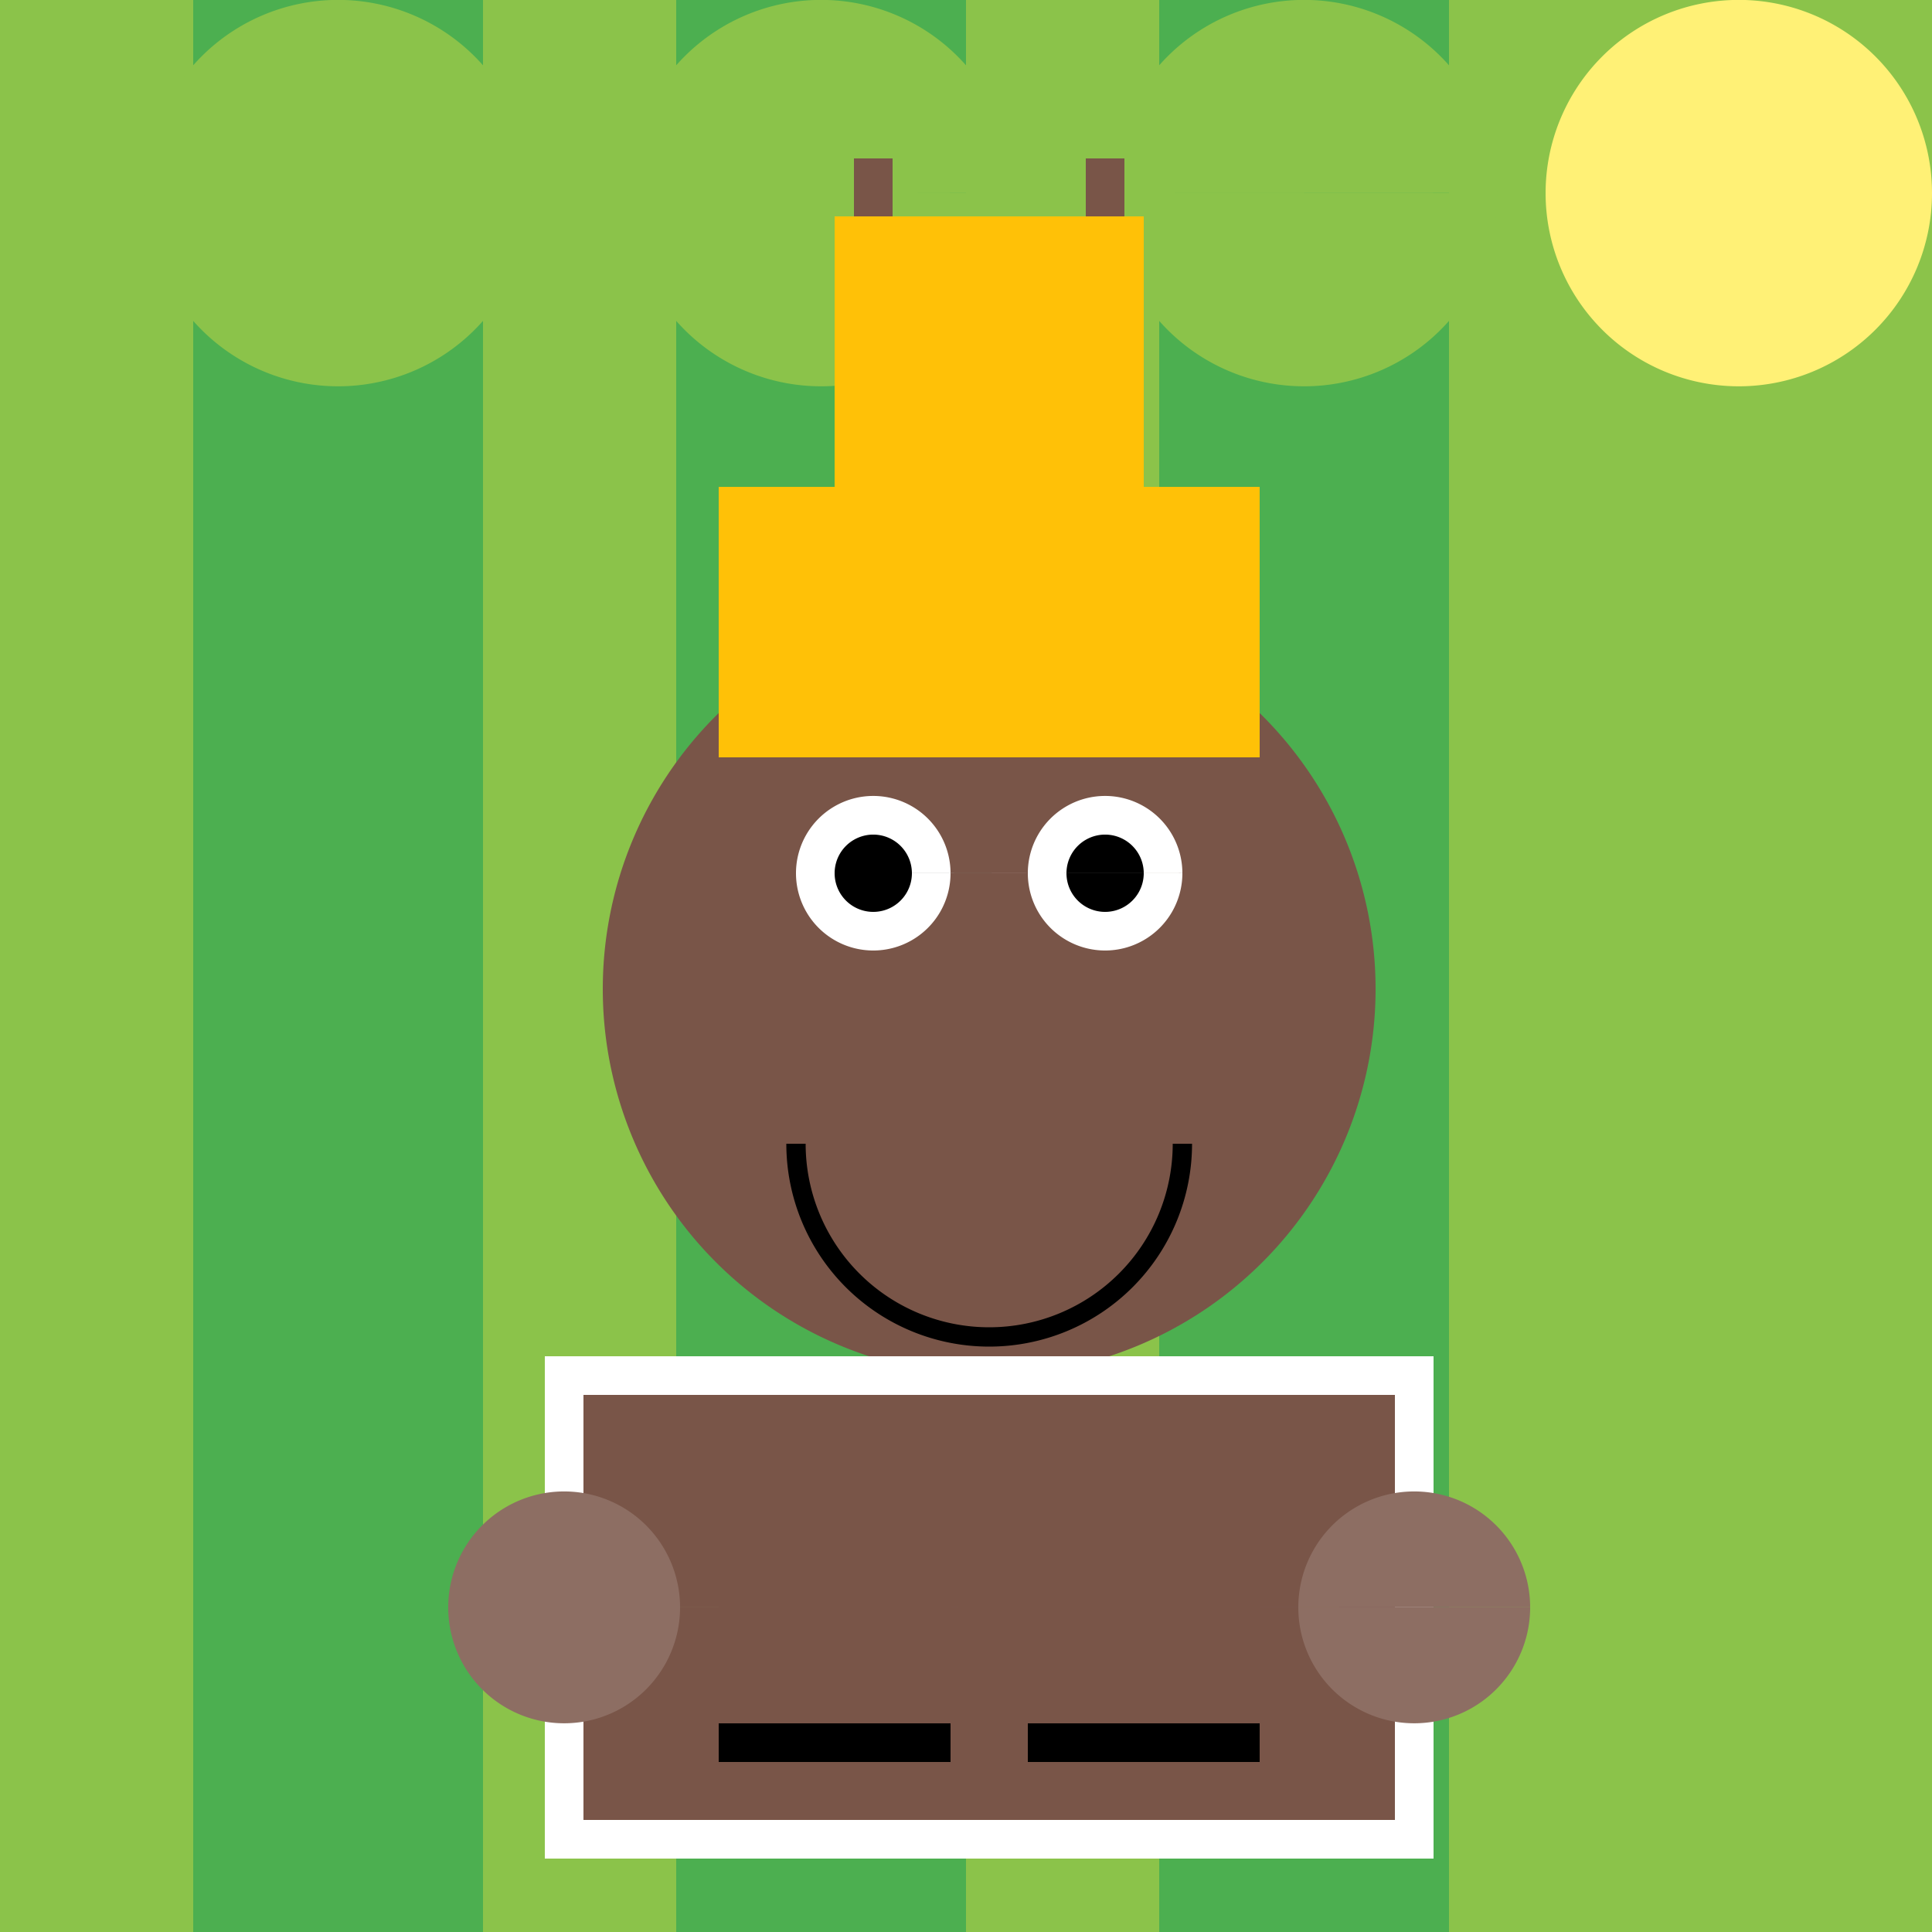 <!--

Generated by DrawGPT.
Free, open source, AI generated images in SVG, PNG, and HTML Canvas format.
https://drawgpt.ai

Created: 2023-09-26T09:39:03.783Z
Link: https://drawgpt.ai/prompt/44405/

-->
<svg xmlns="http://www.w3.org/2000/svg" xmlns:xlink="http://www.w3.org/1999/xlink" width="500" height="500"><defs/><g><rect fill="#8BC34A" stroke="none" x="0" y="0" width="512" height="512"/><path fill="#FFF176" stroke="none" paint-order="stroke fill markers" d=" M 500 50 A 50 50 0 1 1 500 49.95"/><rect fill="#4CAF50" stroke="none" x="50" y="0" width="75" height="512"/><rect fill="#4CAF50" stroke="none" x="175" y="0" width="75" height="512"/><rect fill="#4CAF50" stroke="none" x="300" y="0" width="75" height="512"/><path fill="#8BC34A" stroke="none" paint-order="stroke fill markers" d=" M 137.5 50 A 50 50 0 1 1 137.5 49.95 L 262.5 50 A 50 50 0 1 1 262.5 49.95 L 387.5 50 A 50 50 0 1 1 387.5 49.95"/><path fill="#795548" stroke="none" paint-order="stroke fill markers" d=" M 356 256 A 100 100 0 1 1 356 255.9"/><path fill="#FFF" stroke="none" paint-order="stroke fill markers" d=" M 246 226 A 20 20 0 1 1 246 225.98 L 306 226 A 20 20 0 1 1 306 225.98"/><path fill="#000" stroke="none" paint-order="stroke fill markers" d=" M 236 226 A 10 10 0 1 1 236 225.99 L 296 226 A 10 10 0 1 1 296 225.99"/><path fill="none" stroke="#000" paint-order="fill stroke markers" d=" M 306 296 A 50 50 0 0 1 206 296" stroke-miterlimit="10" stroke-width="5" stroke-dasharray=""/><path fill="none" stroke="none"/><rect fill="#FFC107" stroke="none" x="186" y="126" width="140" height="70"/><rect fill="#FFC107" stroke="none" x="216" y="56" width="80" height="70"/><path fill="none" stroke="none"/><rect fill="#795548" stroke="none" x="221" y="41" width="10" height="15"/><rect fill="#795548" stroke="none" x="281" y="41" width="10" height="15"/><path fill="none" stroke="none"/><rect fill="#795548" stroke="none" x="146" y="356" width="220" height="120"/><rect fill="none" stroke="#FFF" x="146" y="356" width="220" height="120" stroke-miterlimit="10" stroke-width="10" stroke-dasharray=""/><path fill="#8D6E63" stroke="none" paint-order="stroke fill markers" d=" M 176 416 A 30 30 0 1 1 176 415.97 L 396 416 A 30 30 0 1 1 396 415.97"/><path fill="none" stroke="none"/><rect fill="#795548" stroke="none" x="186" y="406" width="60" height="40"/><rect fill="#795548" stroke="none" x="266" y="406" width="60" height="40"/><path fill="none" stroke="none"/><rect fill="#000" stroke="none" x="186" y="446" width="60" height="10"/><rect fill="#000" stroke="none" x="266" y="446" width="60" height="10"/></g></svg>